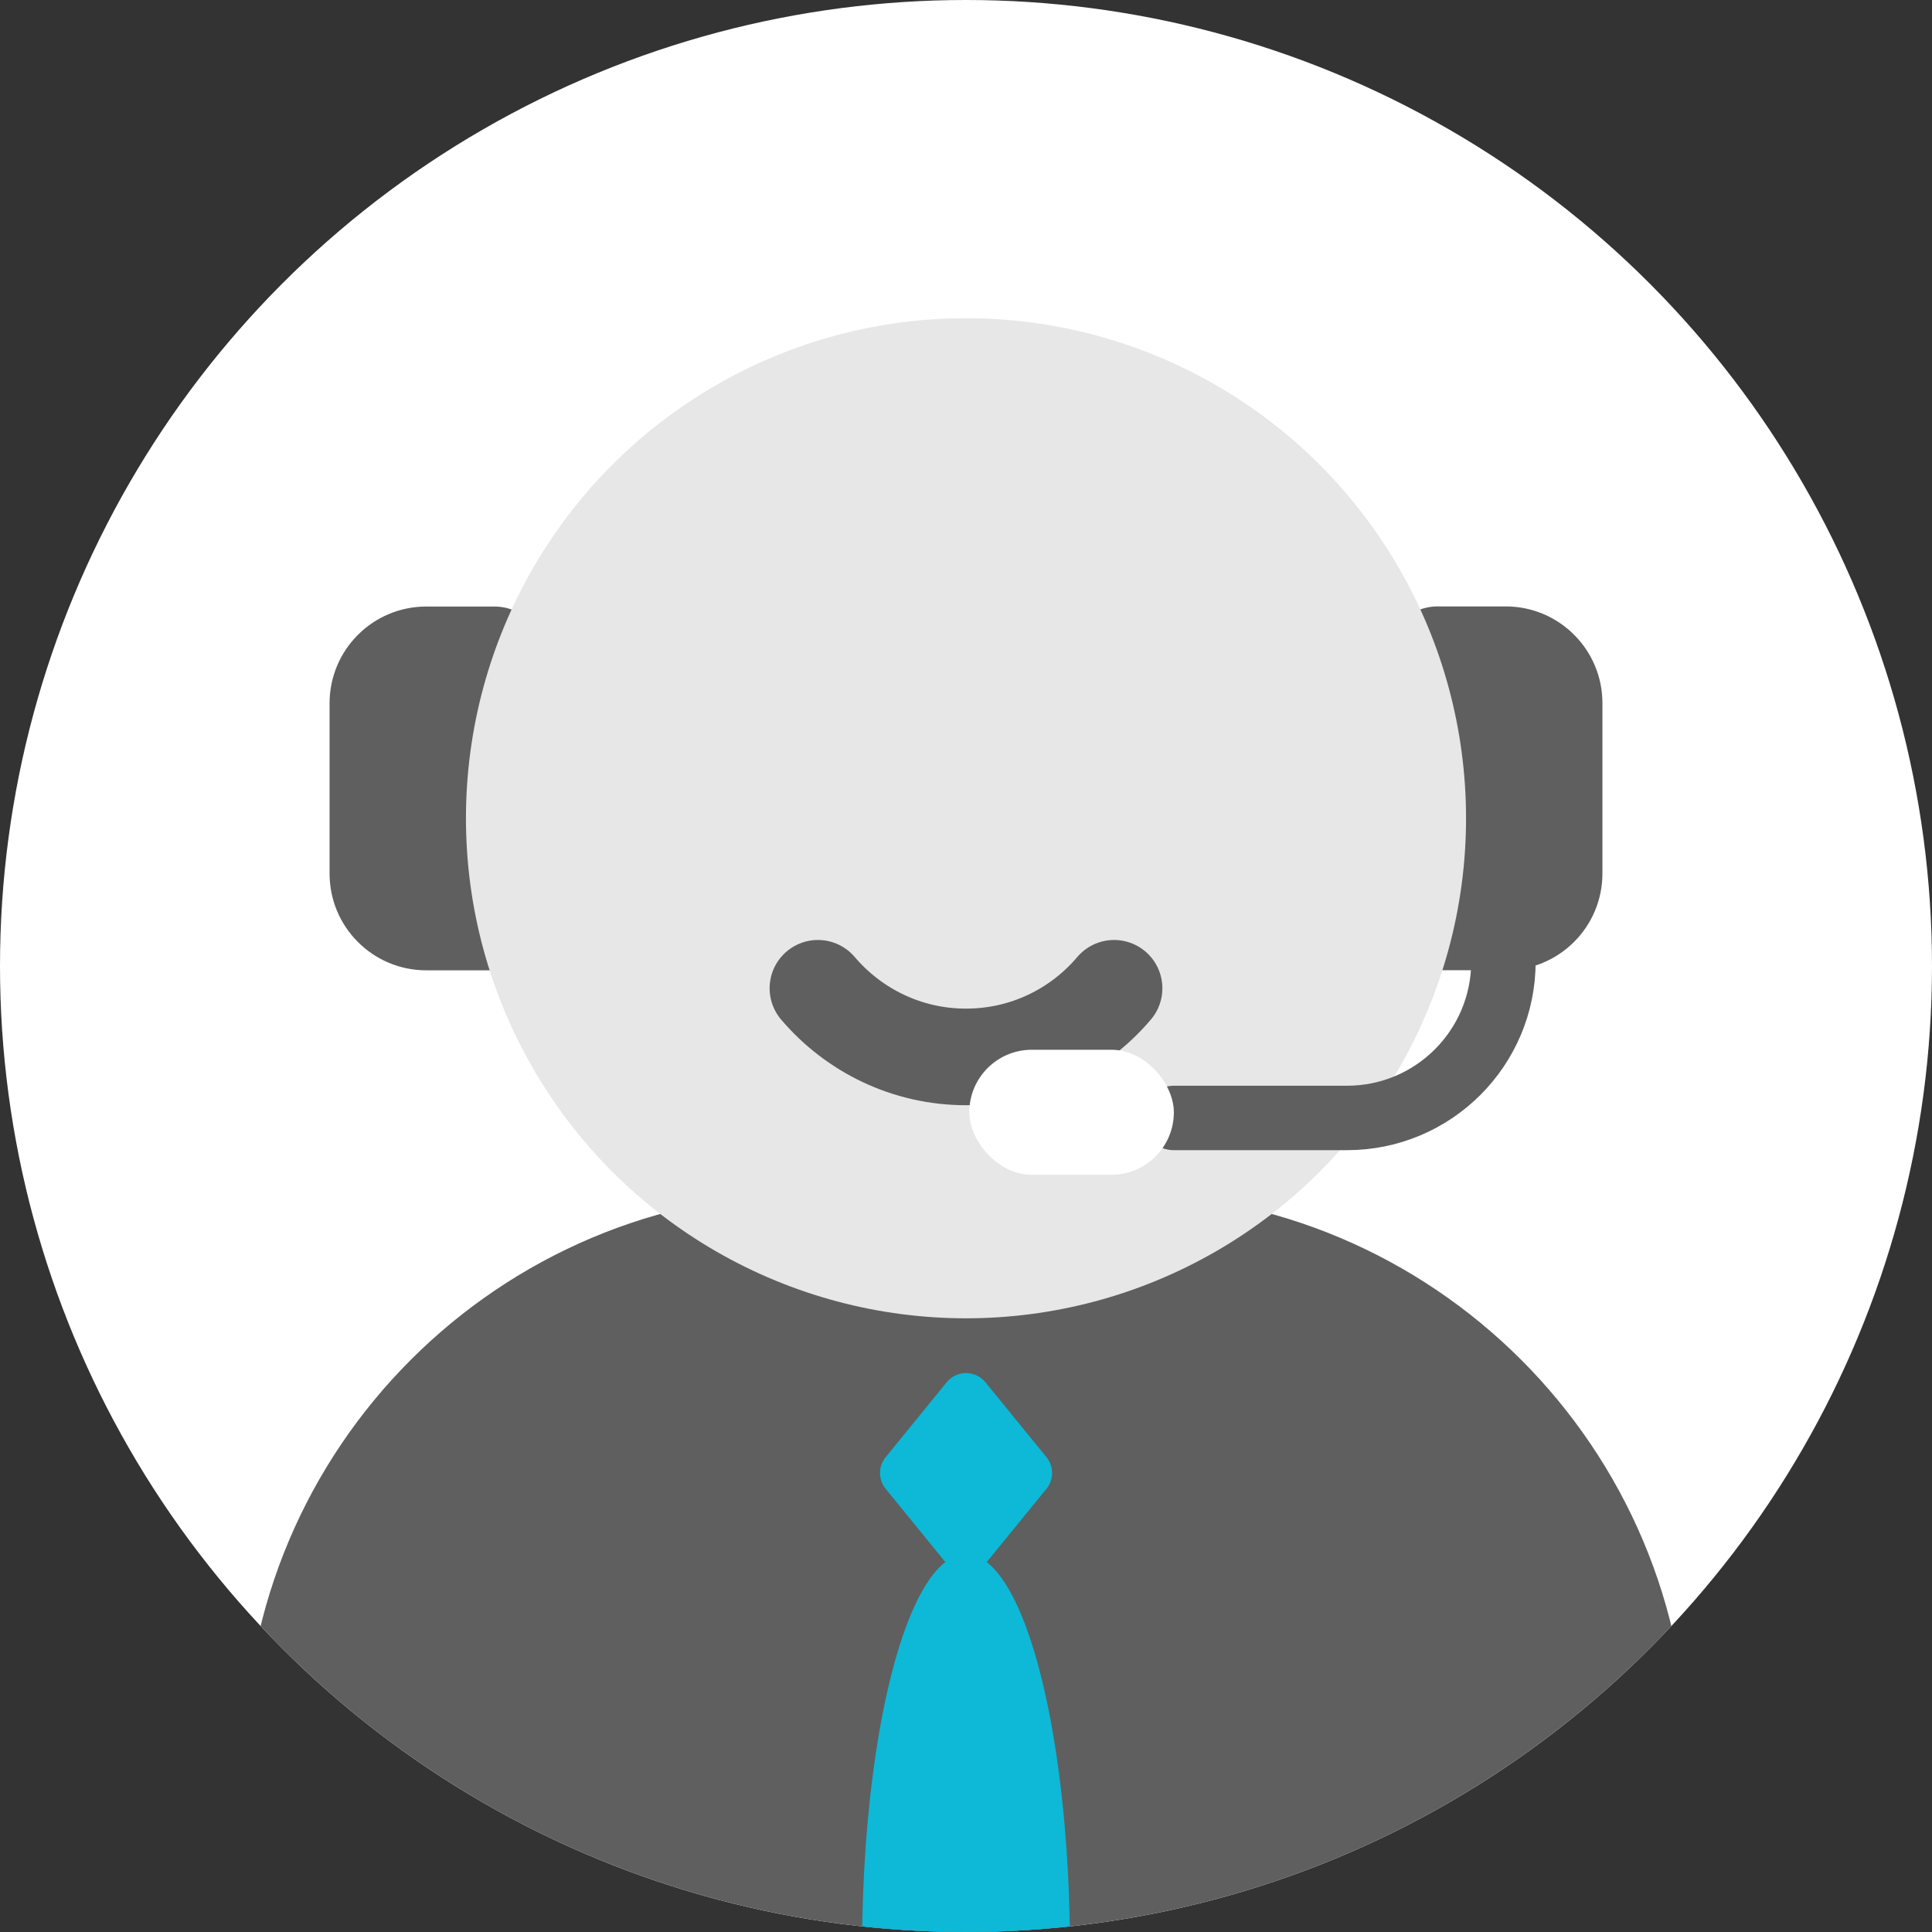 <?xml version="1.0" encoding="UTF-8"?><svg id="a" xmlns="http://www.w3.org/2000/svg" xmlns:xlink="http://www.w3.org/1999/xlink" viewBox="0 0 170 170"><rect x="0" y="0" width="170" height="170" fill="#333333" stroke="none"/><defs><style>.c{fill:#e7e7e7;}.d{fill:#fff;}.e{fill:#0db9d7;}.f{fill:#5f5f5f;}.g{stroke-miterlimit:10;stroke-width:5.67px;}.g,.h{fill:none;stroke:#5f5f5f;stroke-linecap:round;}.i{clip-path:url(#b);}.h{stroke-linejoin:round;stroke-width:8.5px;}</style><clipPath id="b"><circle class="d" cx="85" cy="85" r="85"/></clipPath></defs><g><circle class="d" cx="85" cy="85" r="85"/><g class="i"><g><path class="f" d="M71.5,105h27c27.6,0,50,22.4,50,50v95H21.5v-95c0-27.6,22.4-50,50-50Z"/><path class="e" d="M83.3,137.59l-5.37-6.59c-.66-.81-.66-1.97,0-2.78l5.37-6.59c.88-1.08,2.53-1.08,3.41,0l5.37,6.59c.66,.81,.66,1.97,0,2.78l-5.37,6.59c-.88,1.08-2.53,1.08-3.41,0Z"/><ellipse class="e" cx="85" cy="171.67" rx="9.15" ry="34.92"/><g><path class="f" d="M37.51,53.37h5.99c2.49,0,4.51,2.02,4.51,4.51v22.99c0,2.49-2.02,4.51-4.51,4.51h-5.99c-4.7,0-8.51-3.81-8.51-8.51v-14.99c0-4.7,3.81-8.51,8.51-8.51Z"/><path class="f" d="M130.51,53.37h5.99c2.49,0,4.51,2.02,4.51,4.51v22.99c0,2.49-2.02,4.51-4.51,4.51h-5.99c-4.7,0-8.51-3.81-8.51-8.51v-14.99c0-4.7,3.81-8.51,8.51-8.51Z" transform="translate(263 138.74) rotate(-180)"/></g><circle class="c" cx="85" cy="72" r="44"/><path class="h" d="M71.97,86.96c3.14,3.69,7.81,6.04,13.03,6.04,5.22,0,9.9-2.34,13.03-6.04"/></g></g></g><path class="g" d="M103.29,98.37h15.24c7.6,0,13.76-6.16,13.76-13.76v-16.24"/><rect class="d" x="85.29" y="92.37" width="18" height="11" rx="5.5" ry="5.5"/></svg>